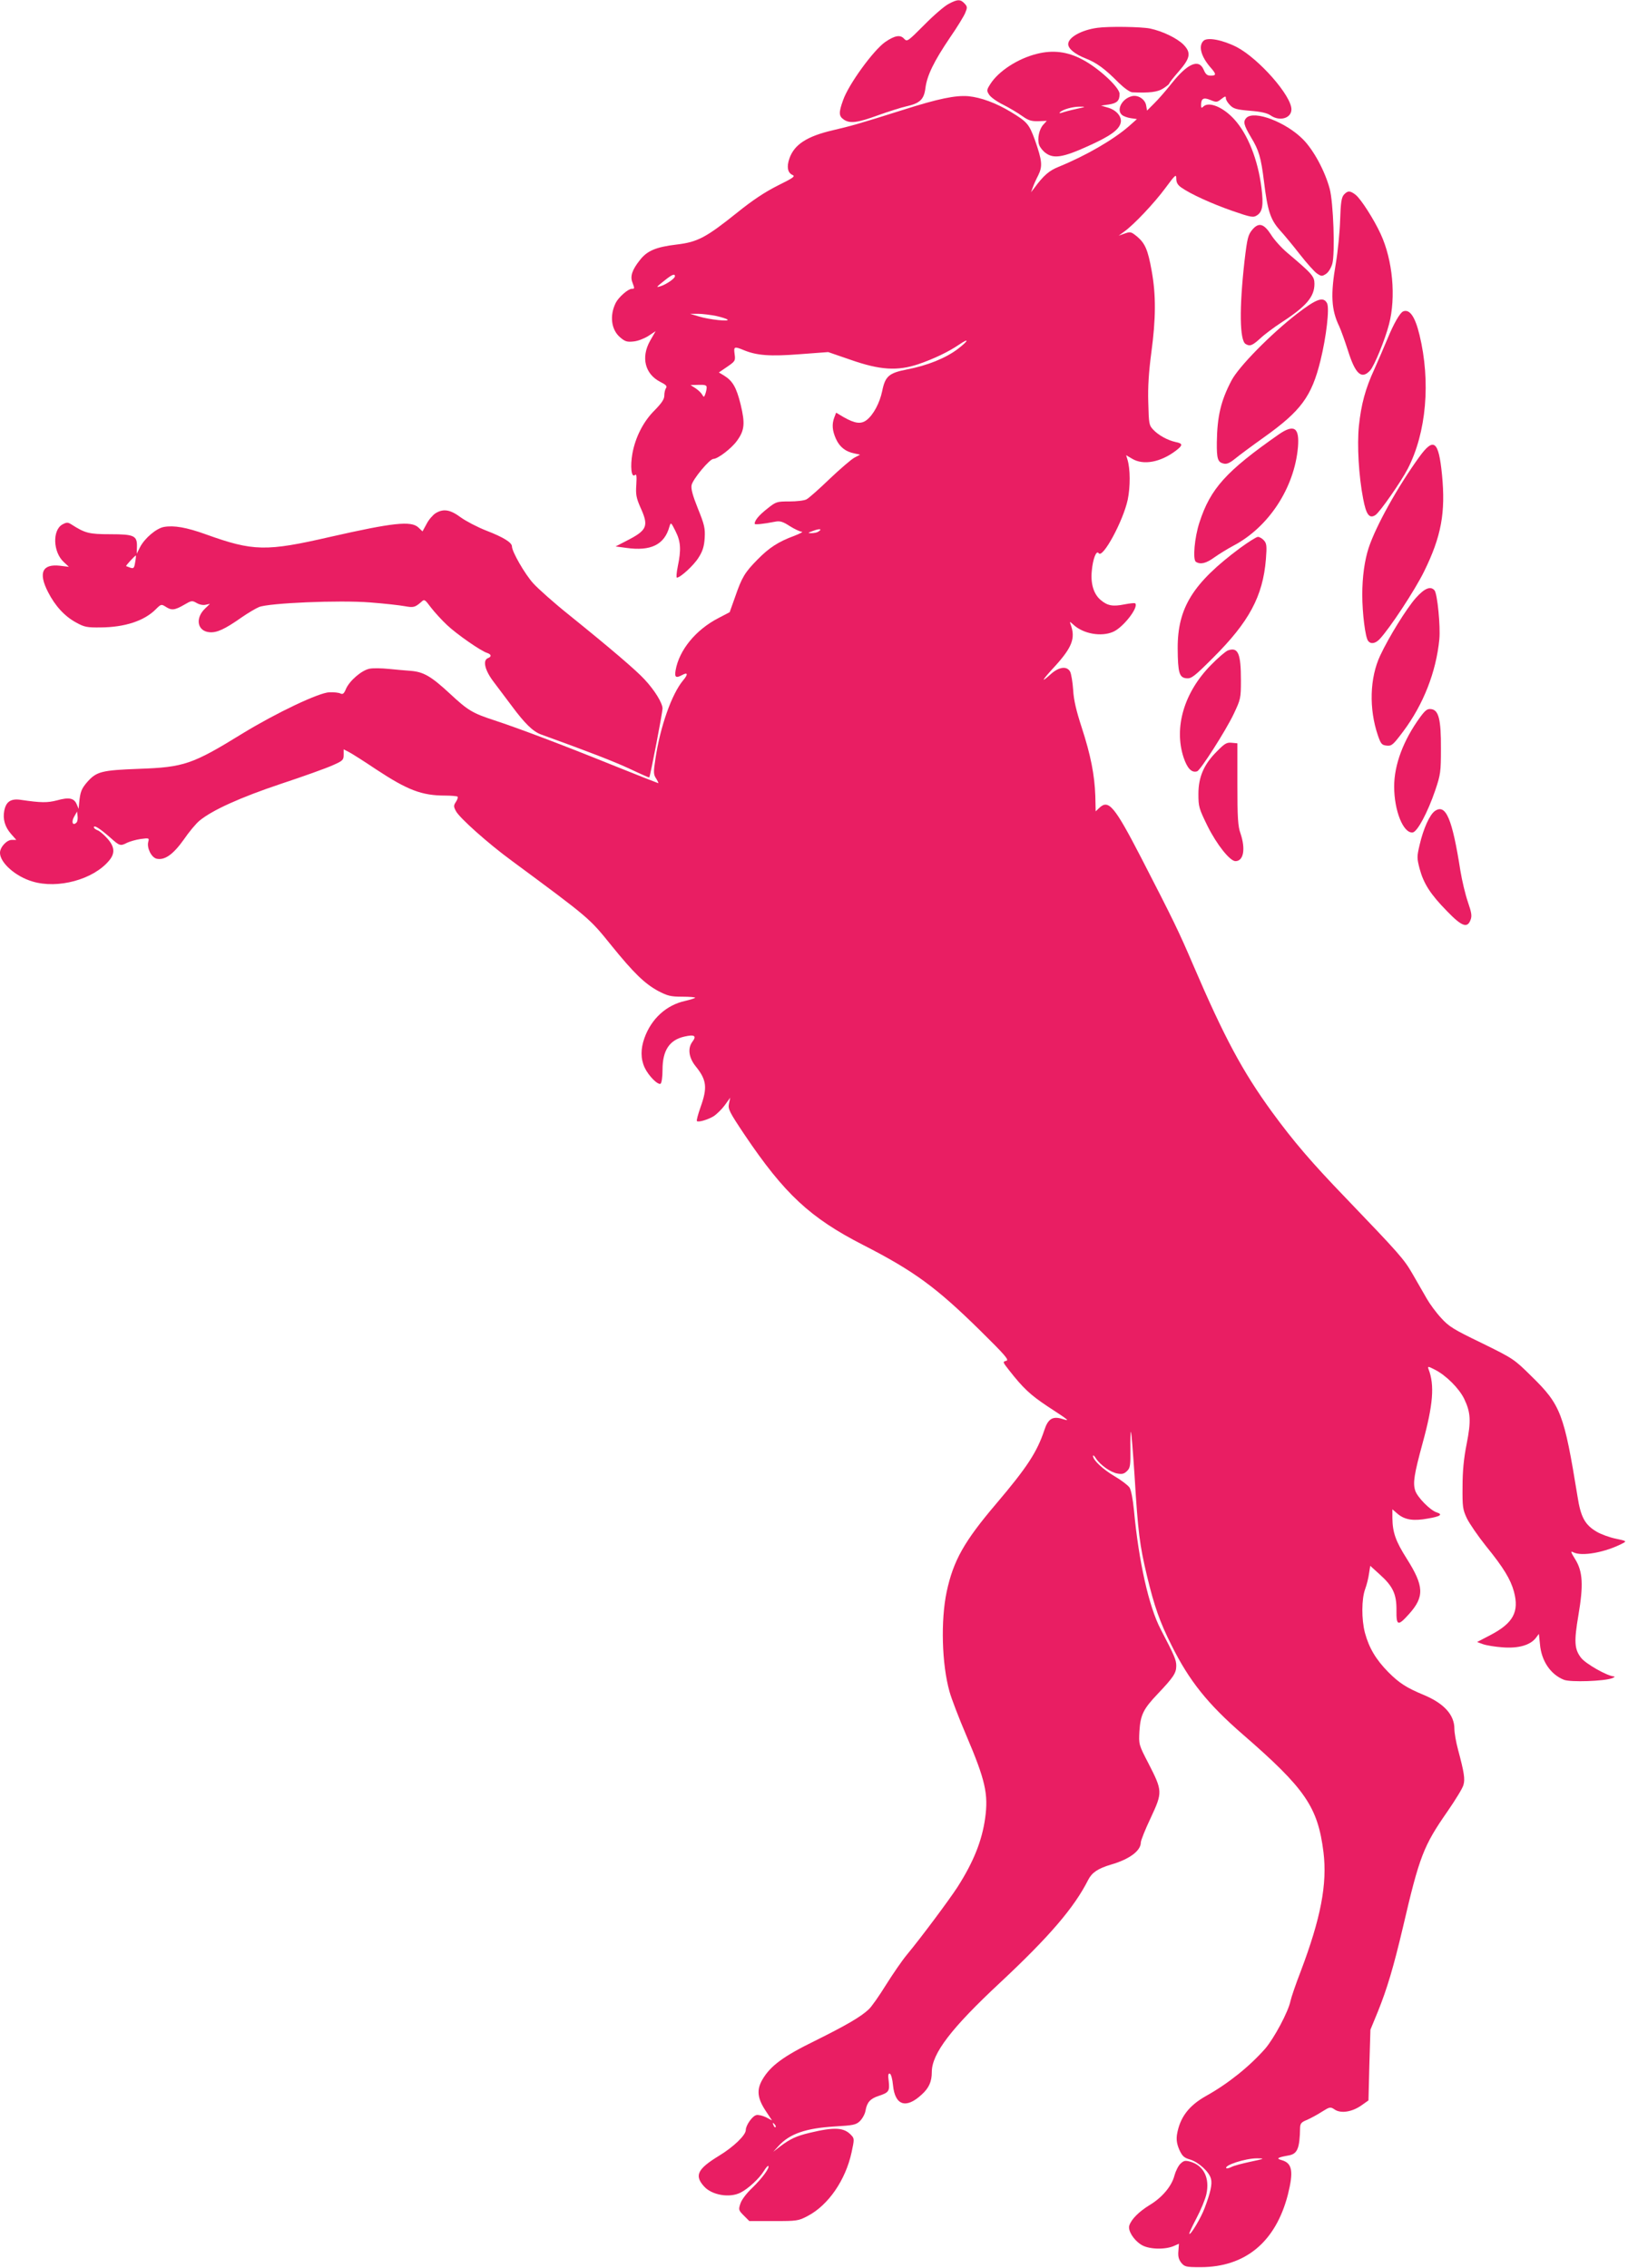 <?xml version="1.0" standalone="no"?>
<!DOCTYPE svg PUBLIC "-//W3C//DTD SVG 20010904//EN"
 "http://www.w3.org/TR/2001/REC-SVG-20010904/DTD/svg10.dtd">
<svg version="1.0" xmlns="http://www.w3.org/2000/svg"
 width="919pt" height="1280pt" viewBox="0 0 919 1280"
 preserveAspectRatio="xMidYMid meet">
<g transform="translate(0,1280) scale(0.1,-0.1)"
fill="#e91e63" stroke="none">
<path d="M5355 12778 c-22 -11 -84 -64 -137 -118 -95 -95 -97 -97 -115 -78
-21 23 -52 18 -106 -19 -66 -46 -207 -239 -238 -329 -25 -69 -24 -89 3 -108
35 -25 79 -19 196 24 59 21 131 44 159 50 76 17 99 39 107 103 9 71 48 151
138 284 41 59 80 123 87 141 12 29 12 35 -4 52 -23 25 -40 25 -90 -2z"/>
<path d="M6195 12643 c-90 -12 -165 -54 -165 -92 0 -26 38 -57 99 -81 61 -24
108 -58 186 -137 32 -31 63 -53 77 -54 98 -4 140 1 173 21 19 12 35 25 35 28
0 4 25 36 55 70 65 75 70 105 25 151 -37 36 -117 75 -188 90 -50 10 -232 13
-297 4z"/>
<path d="M6793 12569 c-29 -29 -13 -87 38 -147 36 -40 36 -49 4 -49 -20 0 -29
7 -40 33 -27 64 -91 37 -182 -78 -32 -40 -76 -91 -98 -112 l-40 -40 -5 29 c-6
35 -46 61 -81 52 -56 -14 -89 -78 -55 -106 8 -7 30 -15 49 -18 l35 -5 -46 -41
c-89 -77 -243 -166 -395 -228 -55 -22 -86 -49 -139 -121 l-18 -23 10 27 c5 15
19 46 31 69 25 51 22 82 -19 199 -33 90 -43 102 -137 159 -81 49 -167 81 -238
88 -73 6 -168 -13 -372 -78 -250 -79 -291 -90 -393 -114 -147 -34 -219 -81
-246 -160 -16 -46 -10 -80 17 -92 18 -8 7 -16 -84 -61 -73 -37 -141 -82 -229
-153 -175 -140 -222 -165 -340 -179 -117 -14 -167 -35 -208 -88 -43 -54 -56
-91 -42 -126 13 -35 13 -36 -4 -36 -20 0 -74 -47 -90 -79 -36 -72 -26 -153 26
-196 27 -23 39 -26 75 -22 24 2 61 17 83 31 l41 27 -31 -54 c-53 -94 -29 -188
57 -232 32 -16 40 -24 33 -35 -6 -8 -10 -27 -10 -43 0 -20 -15 -42 -54 -82
-64 -63 -109 -152 -126 -244 -13 -74 -6 -139 14 -122 9 8 11 -4 8 -55 -4 -54
0 -74 22 -125 50 -109 41 -131 -79 -192 l-60 -31 60 -8 c139 -20 216 18 244
120 8 26 9 25 34 -25 30 -59 33 -105 13 -200 -7 -35 -9 -63 -5 -63 20 0 97 71
123 114 23 36 31 63 34 110 3 54 -1 74 -38 165 -30 75 -40 112 -36 133 7 34
102 148 123 148 25 0 103 60 133 102 43 59 47 97 21 205 -24 97 -45 133 -93
163 l-30 18 47 32 c45 31 47 34 42 71 -6 43 -2 45 49 24 76 -32 152 -37 319
-24 l160 12 125 -43 c168 -59 266 -65 385 -25 87 30 169 69 229 110 60 41 54
22 -8 -25 -67 -51 -171 -93 -286 -115 -102 -20 -123 -38 -140 -122 -14 -67
-49 -133 -87 -163 -32 -25 -66 -21 -131 16 l-42 25 -10 -26 c-15 -39 -12 -75
9 -122 21 -46 54 -72 104 -82 l32 -7 -32 -17 c-17 -9 -80 -63 -140 -120 -59
-57 -118 -109 -130 -115 -12 -7 -55 -12 -96 -12 -72 0 -76 -1 -126 -41 -47
-37 -71 -66 -71 -85 0 -6 46 -2 117 12 26 5 43 0 81 -25 27 -17 57 -31 68 -32
10 0 -9 -10 -42 -23 -90 -33 -142 -67 -207 -133 -73 -74 -89 -101 -127 -211
l-31 -87 -65 -34 c-127 -66 -220 -180 -240 -293 -7 -41 1 -47 38 -27 31 17 33
3 4 -31 -64 -77 -129 -260 -156 -442 -12 -78 -11 -89 4 -112 9 -14 14 -26 12
-26 -2 0 -121 47 -263 104 -277 112 -526 206 -663 251 -123 40 -149 56 -250
150 -106 98 -148 123 -222 129 -29 2 -85 7 -124 11 -40 4 -88 5 -108 1 -45 -9
-113 -68 -133 -114 -11 -27 -18 -32 -31 -26 -9 5 -37 8 -62 7 -58 -1 -300
-116 -490 -232 -284 -175 -331 -191 -585 -200 -212 -8 -240 -15 -293 -75 -32
-37 -39 -55 -45 -116 l-3 -35 -11 26 c-15 35 -43 41 -111 22 -55 -14 -89 -14
-205 3 -56 8 -83 -10 -93 -62 -9 -47 4 -91 38 -130 l30 -34 -25 0 c-29 0 -67
-41 -67 -73 0 -56 88 -134 184 -162 143 -43 342 11 431 117 36 42 33 80 -11
128 -19 21 -44 42 -55 45 -10 4 -19 11 -19 16 0 15 34 -7 90 -56 56 -50 59
-51 98 -31 15 7 49 17 76 21 47 6 49 6 43 -16 -9 -34 17 -87 46 -95 46 -11 94
23 154 107 30 44 70 92 90 108 72 59 228 130 458 207 127 42 258 89 293 105
57 25 62 30 62 59 l0 31 31 -16 c17 -9 85 -52 152 -97 179 -118 258 -148 391
-148 34 0 65 -3 69 -6 3 -4 -1 -17 -9 -29 -14 -21 -14 -27 0 -53 20 -38 181
-182 315 -280 445 -329 437 -323 564 -480 124 -153 186 -213 261 -254 54 -28
70 -33 137 -33 43 0 75 -3 73 -6 -2 -3 -27 -11 -57 -18 -105 -23 -190 -100
-229 -209 -22 -61 -22 -117 1 -167 22 -47 75 -100 90 -91 6 4 11 38 11 79 0
109 39 168 124 187 57 13 70 4 44 -30 -27 -37 -20 -90 20 -139 62 -77 66 -120
26 -231 -14 -40 -23 -74 -20 -77 8 -8 60 7 94 27 17 11 46 39 63 62 l31 43 -7
-34 c-6 -30 1 -45 88 -175 225 -334 370 -469 669 -622 287 -147 412 -238 661
-483 144 -142 165 -167 147 -171 -21 -5 -20 -7 17 -54 79 -101 120 -139 218
-204 124 -81 127 -84 82 -70 -55 17 -81 1 -102 -64 -41 -123 -97 -209 -271
-414 -182 -214 -242 -321 -280 -497 -34 -161 -28 -408 16 -564 10 -37 52 -147
93 -243 110 -258 127 -335 108 -472 -18 -128 -66 -247 -156 -388 -46 -71 -206
-286 -285 -381 -26 -31 -79 -108 -118 -170 -39 -63 -83 -126 -99 -140 -45 -42
-126 -89 -303 -177 -178 -87 -251 -141 -296 -218 -34 -58 -29 -106 19 -178
l35 -53 -34 18 c-19 9 -44 15 -55 12 -23 -6 -59 -58 -59 -84 0 -29 -68 -95
-152 -146 -121 -74 -139 -111 -84 -172 44 -50 146 -67 207 -35 42 21 105 79
130 120 12 20 24 33 26 30 10 -9 -36 -71 -90 -123 -32 -30 -60 -67 -67 -88
-12 -36 -11 -39 19 -69 l31 -31 138 0 c132 0 139 1 192 29 116 61 213 202 247
358 16 74 16 79 -1 97 -41 45 -94 48 -236 14 -75 -18 -109 -34 -165 -76 l-40
-31 30 33 c63 69 154 100 317 110 104 6 120 9 142 30 14 14 29 40 32 60 8 46
27 67 73 82 58 19 64 27 58 82 -5 35 -3 47 6 44 7 -2 15 -31 18 -65 11 -115
74 -135 162 -53 41 37 57 73 57 127 0 104 109 247 386 505 277 259 418 423
497 580 21 41 55 64 129 86 104 30 168 78 168 125 0 11 25 74 56 139 67 144
67 151 -13 307 -55 106 -55 107 -51 182 6 92 22 125 103 210 90 95 105 118
105 159 0 34 -11 58 -88 206 -67 128 -124 383 -151 673 -6 62 -16 113 -25 127
-9 13 -47 42 -85 64 -67 40 -121 91 -121 114 0 7 8 1 16 -13 24 -37 82 -79
121 -86 27 -5 39 -2 55 14 18 17 20 32 19 123 -1 57 1 101 3 98 3 -3 12 -117
21 -254 19 -311 28 -384 70 -560 41 -170 72 -259 138 -390 100 -201 204 -331
402 -503 354 -307 424 -410 456 -665 22 -180 -15 -373 -129 -674 -28 -72 -53
-146 -57 -165 -12 -61 -93 -212 -143 -270 -89 -101 -210 -198 -334 -267 -98
-55 -148 -122 -164 -218 -4 -29 -1 -52 13 -85 17 -37 27 -46 62 -56 48 -15
108 -70 117 -109 8 -29 -3 -78 -36 -165 -20 -54 -79 -153 -86 -145 -3 2 16 42
40 88 25 47 50 108 56 136 20 91 -15 161 -90 183 -29 8 -37 7 -56 -11 -12 -11
-27 -41 -34 -66 -15 -60 -69 -125 -141 -168 -60 -37 -103 -80 -114 -115 -9
-27 22 -79 65 -107 39 -27 130 -31 183 -10 l32 14 -3 -41 c-3 -30 2 -48 16
-66 19 -23 27 -25 109 -25 253 0 424 142 493 409 33 132 25 178 -35 195 -33 9
-24 15 37 26 52 8 65 39 67 158 1 23 8 31 39 43 20 9 58 29 84 46 45 28 48 29
73 12 35 -23 97 -13 149 23 l41 29 5 199 6 200 42 102 c52 129 88 249 142 478
93 400 116 458 251 652 45 65 86 132 90 149 10 33 4 71 -30 198 -12 44 -21 97
-21 119 0 79 -58 143 -172 191 -99 41 -139 67 -201 129 -70 71 -109 137 -132
222 -20 77 -19 191 1 246 9 24 19 64 22 88 l7 44 53 -48 c75 -67 96 -112 95
-203 -1 -88 8 -91 71 -21 88 98 85 158 -14 314 -62 98 -79 147 -80 228 l0 49
30 -26 c41 -34 89 -41 171 -26 71 12 86 23 48 35 -36 12 -107 84 -120 122 -14
44 -7 90 42 270 59 215 68 326 33 416 -6 17 -3 17 36 -3 63 -32 136 -105 165
-164 37 -77 40 -125 14 -256 -16 -80 -23 -153 -23 -240 -1 -115 1 -129 25
-180 15 -30 63 -100 107 -155 100 -123 139 -188 158 -257 31 -115 -4 -179
-135 -247 l-73 -38 33 -12 c19 -7 69 -15 111 -18 89 -7 155 12 187 52 l18 24
6 -58 c8 -95 60 -171 135 -201 37 -15 230 -8 273 9 13 5 17 10 9 10 -37 2
-159 71 -185 105 -38 49 -40 92 -15 240 29 170 25 247 -18 316 -25 40 -27 48
-12 40 48 -26 184 -1 282 51 21 11 18 13 -40 25 -35 7 -84 25 -108 39 -67 39
-91 83 -109 200 -76 467 -94 516 -260 678 -98 97 -103 100 -280 187 -160 77
-187 94 -230 142 -28 30 -64 79 -81 109 -17 30 -53 92 -80 139 -49 85 -74 113
-380 432 -189 196 -292 316 -414 483 -166 228 -269 420 -445 830 -80 187 -110
249 -292 602 -152 294 -185 333 -237 284 l-21 -20 -2 87 c-4 118 -26 231 -77
387 -30 92 -45 154 -48 211 -3 45 -11 91 -17 103 -18 34 -64 28 -111 -15 -60
-54 -48 -33 27 48 95 105 115 157 87 233 -7 19 -6 19 17 -2 55 -50 155 -68
222 -39 57 24 147 140 125 161 -3 3 -30 0 -61 -6 -65 -13 -95 -8 -134 25 -39
33 -57 91 -50 163 6 69 26 120 39 101 22 -33 138 181 164 302 15 73 15 174 -2
228 l-7 23 34 -20 c63 -38 160 -20 246 45 41 31 41 41 1 49 -47 10 -99 39
-128 70 -24 25 -25 34 -28 153 -3 89 3 174 17 281 26 192 27 327 2 463 -21
118 -37 154 -81 192 -36 29 -38 30 -77 16 l-28 -10 30 22 c55 39 171 162 233
246 57 77 62 81 62 54 0 -22 8 -36 28 -50 52 -37 171 -91 288 -132 107 -37
119 -39 140 -25 31 20 37 58 25 154 -20 161 -78 305 -154 388 -64 70 -144 102
-175 71 -9 -9 -12 -8 -12 8 0 38 13 46 52 30 34 -14 38 -14 62 5 22 17 26 18
26 4 0 -9 11 -26 24 -39 19 -20 38 -25 112 -31 62 -5 97 -13 116 -26 51 -36
118 -17 118 34 0 77 -183 285 -308 351 -80 41 -168 58 -189 35z m-2983 -1328
c0 -13 -49 -46 -80 -56 -29 -9 -28 -7 24 34 40 32 56 38 56 22z m232 -224 c31
-7 60 -16 65 -21 12 -12 -103 0 -162 18 l-50 15 45 0 c25 0 71 -6 102 -12z
m-53 -405 c0 -9 -4 -26 -8 -37 -7 -18 -8 -18 -18 -1 -5 9 -22 25 -37 35 l-28
18 46 1 c37 1 46 -2 45 -16z m631 -812 c-8 -6 -26 -9 -40 -9 -22 0 -21 2 10
13 37 14 54 11 30 -4z m-4188 -1642 c-21 -21 -31 2 -14 32 l17 30 3 -26 c2
-15 -1 -31 -6 -36z m3946 -7363 c-3 -3 -9 2 -12 12 -6 14 -5 15 5 6 7 -7 10
-15 7 -18z m2681 -195 c-47 -10 -96 -23 -108 -30 -13 -6 -25 -9 -28 -7 -16 16
106 56 172 56 47 0 45 -2 -36 -19z"/>
<path d="M5853 12496 c-109 -27 -218 -99 -263 -171 -21 -33 -21 -37 -6 -60 9
-14 44 -39 79 -56 34 -17 82 -46 106 -63 35 -25 52 -31 92 -30 l48 2 -19 -21
c-24 -25 -36 -82 -24 -115 5 -14 21 -34 36 -45 45 -34 98 -26 237 37 125 56
177 92 187 132 9 34 -23 72 -70 86 l-41 12 43 6 c47 7 62 21 62 60 0 36 -118
146 -210 194 -84 45 -167 55 -257 32z m222 -311 c-33 -7 -69 -17 -80 -21 -12
-4 -17 -3 -12 2 15 16 71 32 112 32 37 0 35 -1 -20 -13z"/>
<path d="M7036 12135 c-20 -21 -15 -41 26 -110 44 -72 56 -112 73 -248 20
-165 36 -215 88 -274 24 -26 76 -89 115 -139 39 -50 83 -99 97 -108 24 -16 28
-16 50 -2 14 9 29 34 36 58 16 60 6 345 -15 423 -27 100 -90 217 -150 278 -97
98 -275 166 -320 122z"/>
<path d="M7586 11701 c-13 -15 -18 -44 -21 -142 -2 -68 -13 -178 -24 -244 -31
-178 -26 -264 19 -357 10 -22 32 -83 49 -136 42 -134 77 -166 126 -112 23 26
84 174 106 260 40 153 21 362 -47 509 -37 81 -111 197 -141 221 -32 25 -45 25
-67 1z"/>
<path d="M7073 11508 c-28 -32 -32 -48 -48 -183 -30 -267 -27 -445 6 -466 24
-15 38 -10 83 31 23 22 77 62 118 89 142 92 188 146 188 219 0 42 -12 56 -154
176 -32 27 -74 73 -92 103 -39 60 -67 68 -101 31z"/>
<path d="M7320 11028 c-148 -115 -327 -297 -368 -375 -60 -114 -81 -202 -83
-349 -1 -93 5 -112 37 -120 18 -5 35 2 67 28 23 19 96 73 162 120 209 149 269
230 319 433 33 134 52 296 37 324 -21 39 -59 25 -171 -61z"/>
<path d="M7922 11043 c-19 -7 -54 -68 -91 -158 -18 -44 -51 -119 -72 -167 -52
-112 -75 -200 -88 -321 -11 -109 -1 -284 24 -412 17 -90 35 -114 69 -92 25 16
146 190 183 262 105 204 130 491 66 755 -25 103 -55 146 -91 133z"/>
<path d="M7218 10348 c-296 -207 -385 -305 -447 -496 -28 -85 -39 -211 -20
-223 26 -16 57 -9 105 26 27 19 74 48 106 65 200 105 345 327 365 557 9 111
-22 131 -109 71z"/>
<path d="M8013 10223 c-123 -170 -245 -389 -287 -515 -23 -71 -36 -163 -36
-265 0 -103 17 -241 33 -260 15 -20 41 -15 65 10 58 62 199 276 251 382 97
197 122 332 101 546 -19 191 -46 213 -127 102z"/>
<path d="M2458 9903 c-15 -10 -38 -36 -50 -60 l-23 -42 -23 22 c-41 39 -145
27 -498 -53 -361 -83 -434 -82 -701 14 -111 40 -181 52 -238 42 -43 -8 -109
-64 -135 -115 l-18 -36 1 38 c2 64 -15 72 -151 72 -120 0 -142 6 -220 56 -19
12 -26 12 -50 -1 -57 -32 -53 -156 8 -212 l29 -27 -49 6 c-101 12 -125 -39
-69 -148 39 -77 94 -138 160 -173 45 -25 61 -28 137 -27 137 1 246 37 311 102
30 30 32 30 56 15 33 -22 51 -20 103 10 43 25 46 26 72 11 15 -9 37 -14 51
-10 l24 5 -27 -26 c-58 -55 -44 -128 24 -134 42 -4 87 17 181 83 36 25 80 51
99 59 56 23 455 40 628 26 80 -6 167 -16 194 -21 50 -9 58 -7 92 22 20 19 21
18 57 -30 20 -26 61 -71 91 -99 54 -51 190 -146 226 -157 24 -8 26 -21 5 -29
-32 -12 -18 -70 33 -136 26 -34 71 -94 100 -133 75 -101 120 -145 166 -162
271 -98 418 -155 505 -196 57 -27 105 -48 106 -47 6 8 75 367 75 389 0 31 -44
103 -102 165 -47 51 -187 171 -425 363 -84 67 -175 148 -203 179 -48 53 -120
179 -120 208 0 22 -48 52 -144 89 -51 20 -116 54 -145 75 -59 44 -98 51 -143
23z m-1695 -276 c-5 -33 -9 -37 -27 -31 -11 4 -22 8 -24 9 -3 3 51 61 55 60 1
-1 0 -18 -4 -38z"/>
<path d="M7000 9707 c-266 -198 -353 -337 -352 -567 1 -137 9 -164 49 -168 28
-3 44 9 150 115 204 203 282 348 299 557 6 75 4 89 -11 106 -10 11 -25 20 -34
20 -9 0 -54 -29 -101 -63z"/>
<path d="M7992 9425 c-52 -59 -152 -220 -201 -325 -59 -126 -64 -300 -13 -450
17 -49 22 -55 50 -58 28 -3 36 4 93 80 114 152 186 336 204 520 7 73 -11 256
-27 276 -22 26 -56 13 -106 -43z"/>
<path d="M6931 9129 c-14 -6 -56 -42 -95 -82 -152 -154 -210 -352 -155 -521
21 -63 46 -89 77 -79 19 7 160 227 206 323 39 83 41 88 41 190 0 153 -16 190
-74 169z"/>
<path d="M8017 8753 c-95 -130 -147 -269 -147 -392 0 -137 52 -266 105 -259
26 4 84 112 127 238 30 89 32 104 32 235 1 165 -13 218 -55 223 -22 3 -33 -6
-62 -45z"/>
<path d="M6870 8560 c-74 -73 -105 -145 -105 -241 0 -72 3 -82 52 -182 52
-104 126 -197 157 -197 46 0 58 68 29 155 -15 41 -18 89 -18 280 l0 230 -32 3
c-28 3 -40 -4 -83 -48z"/>
<path d="M8100 8223 c-29 -20 -65 -99 -86 -190 -16 -68 -16 -75 0 -137 23 -84
61 -143 154 -238 84 -87 115 -98 133 -50 9 22 6 41 -15 102 -14 41 -33 120
-42 175 -46 294 -82 381 -144 338z"/>
</g>
</svg>
